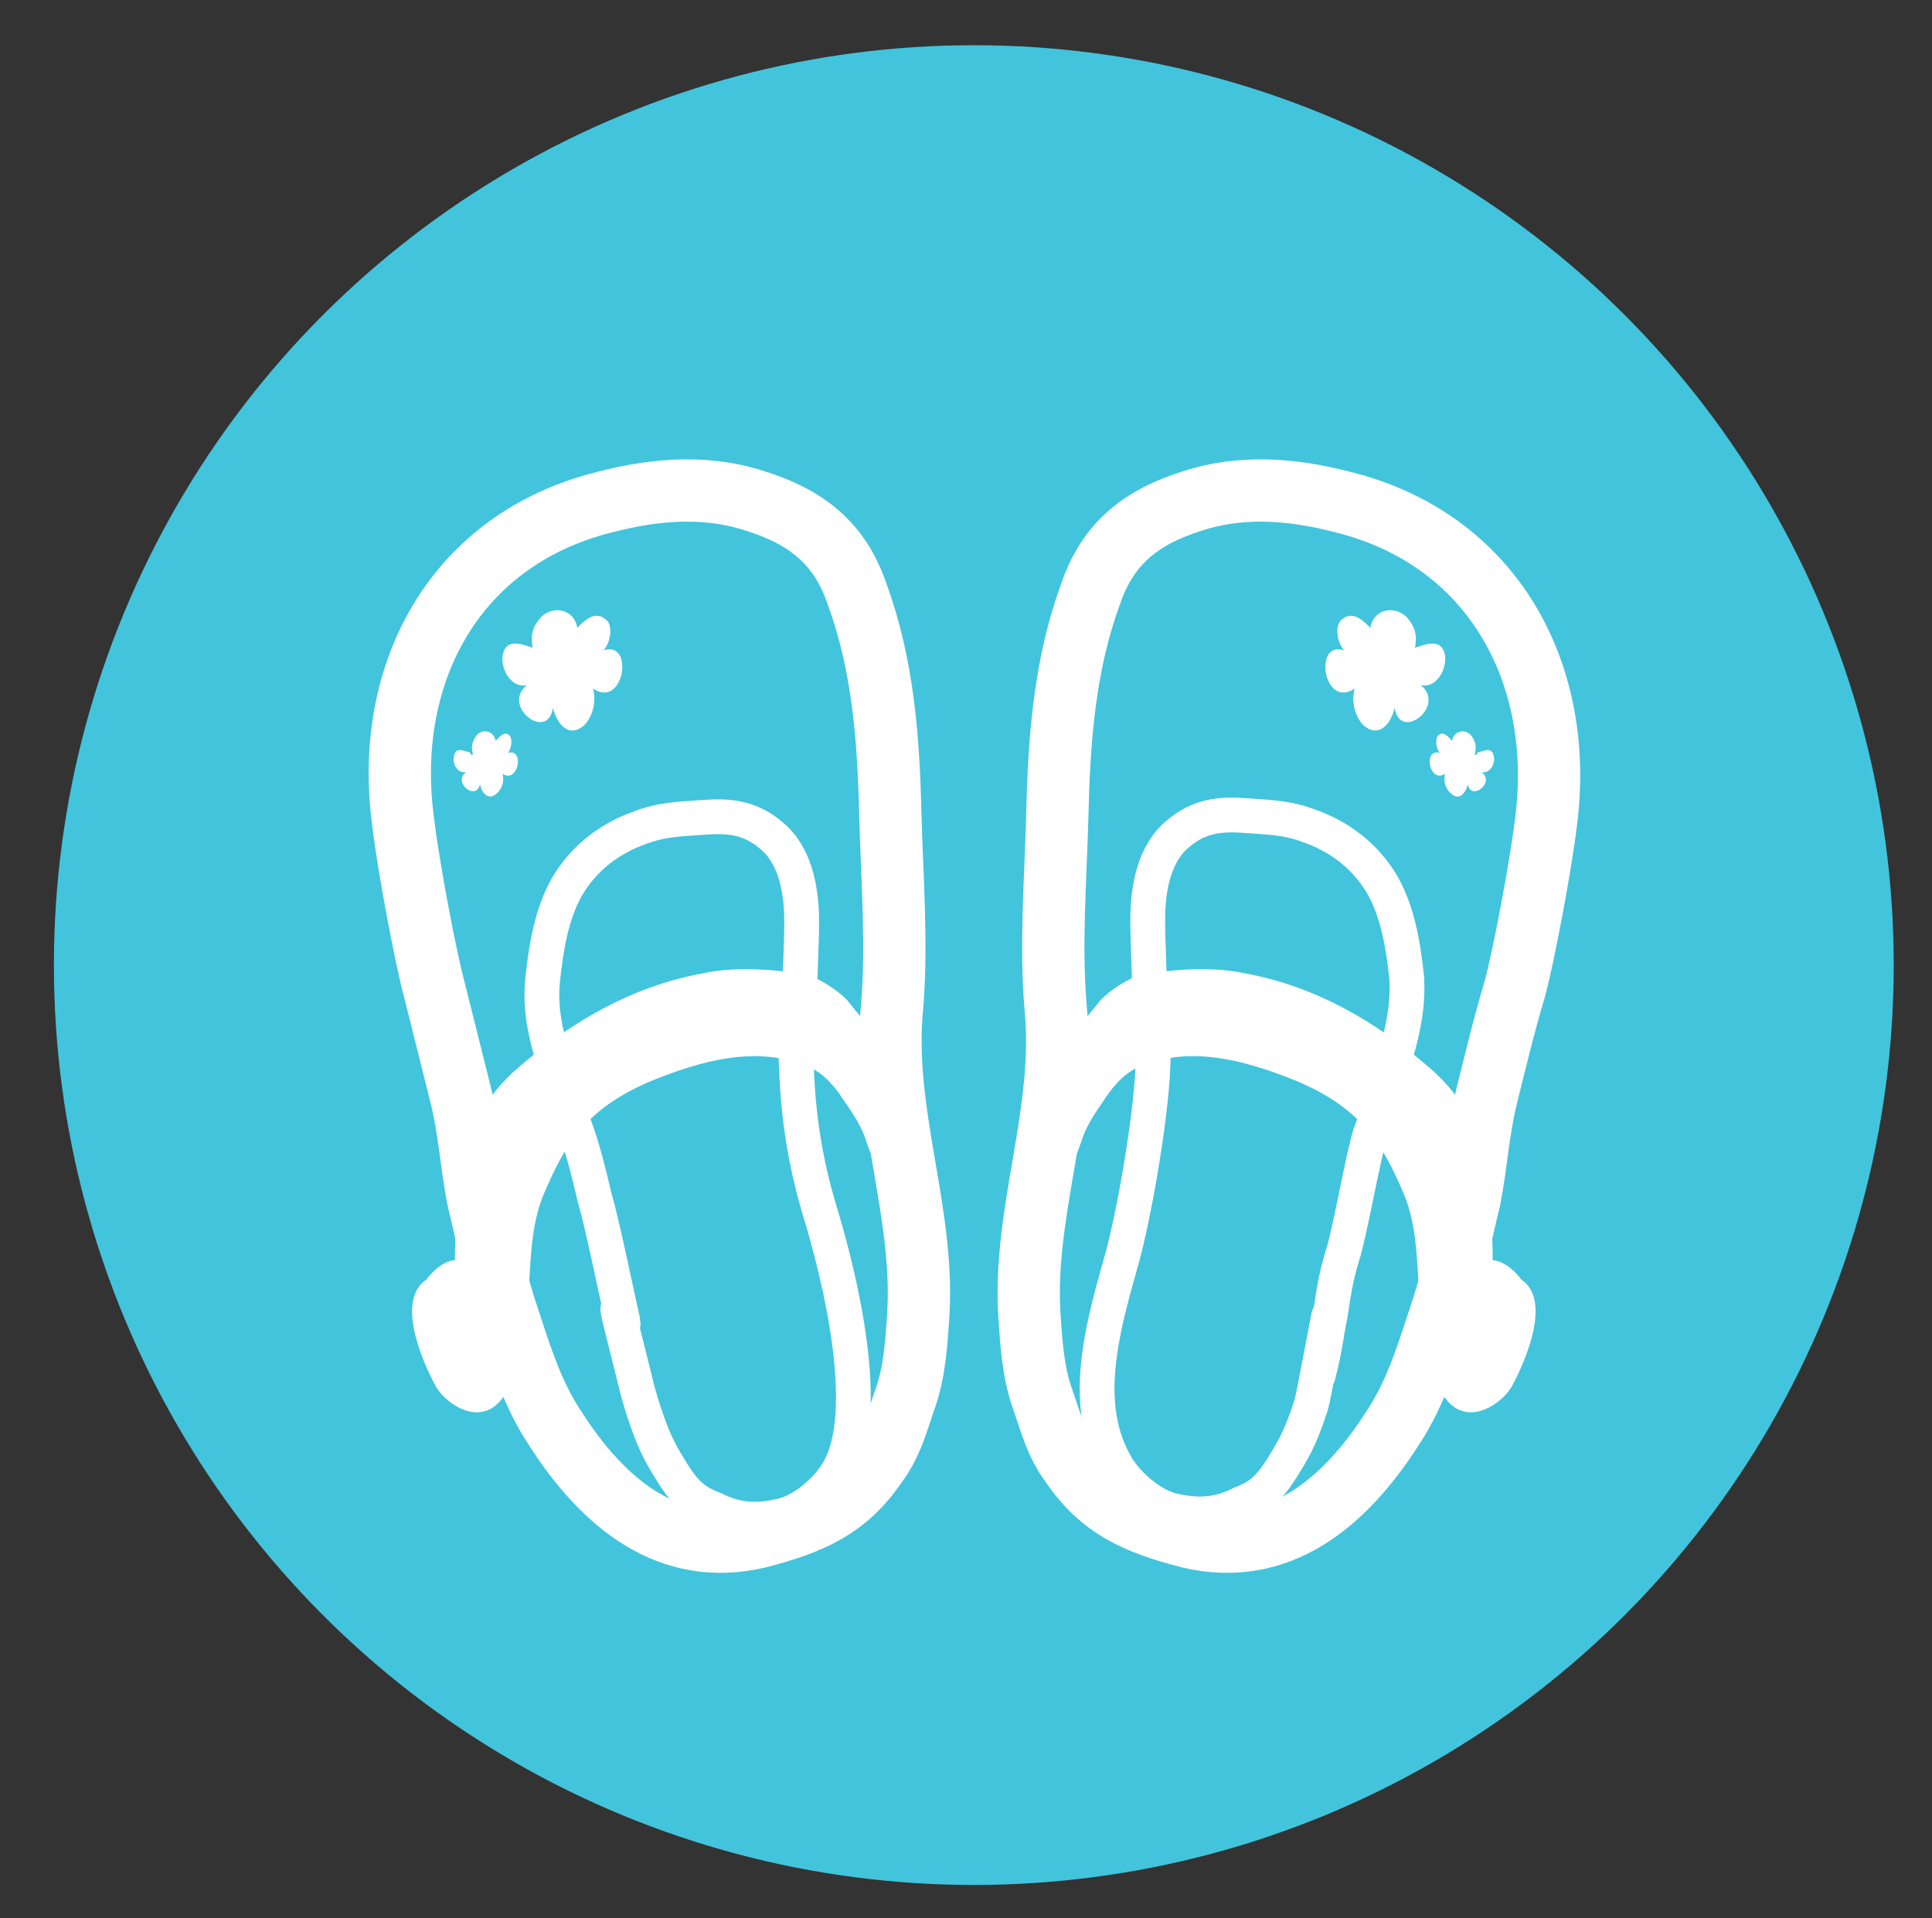 <?xml version="1.0" encoding="utf-8"?>
<!-- Generator: Adobe Illustrator 24.0.0, SVG Export Plug-In . SVG Version: 6.00 Build 0)  -->
<svg version="1.1" id="Layer_1" xmlns="http://www.w3.org/2000/svg" xmlns:xlink="http://www.w3.org/1999/xlink" x="0px" y="0px"
	 viewBox="0 0 111.1 110.3" style="enable-background:new 0 0 111.1 110.3;" xml:space="preserve">
<rect x="0" y="0" width="111.1" height="110.3" fill="#333333" stroke="none"/>
<style type="text/css">
	.st0{fill:#42C4DD;}
	.st1{fill:none;stroke:#FFFFFF;stroke-width:3.582;stroke-linecap:round;stroke-linejoin:round;stroke-miterlimit:10;}
	.st2{fill:#FFFFFF;}
	.st3{fill:none;stroke:#FFFFFF;stroke-width:2;stroke-linecap:round;stroke-linejoin:round;stroke-miterlimit:10;}
</style>
<title>Categories_Icons</title>
<circle class="st0" cx="56" cy="55.5" r="52.9"/>
<g>
	<path class="st1" d="M77.7,29c-2.9-0.8-6-1.2-9.1-0.2c-2.9,0.9-4.9,2.4-5.9,5.4c-1.5,4.1-1.8,8.4-1.9,12.7c-0.1,3.7-0.4,7.4-0.1,11
		c0.6,6.1-1.9,11.8-1.5,17.8c0.1,1.5,0.2,3.1,0.7,4.6c0.5,1.4,0.8,2.7,1.7,3.9c1.7,2.5,3.7,3.4,6.8,4.2c5.1,1.2,8.9-1.9,11.7-6.3
		c1.4-2.1,2.1-4.6,2.9-7c0.6-1.9,1-4.1,1.5-6.1C84.9,67,85,65,85.5,63c0.5-2,1-4.1,1.6-6.1c0.5-1.8,1.5-7.1,1.8-9.6
		C90,38.9,86,31.3,77.7,29z"/>
	<path class="st2" d="M59.3,71.1c-0.4,0-0.5-1.3-0.5-1.7c-0.1-0.8-0.3-1.6-0.3-2.4c0-1.4,0.6-2.9,1.2-4.2c0.9-2.1,2.8-4.3,3.6-5.3
		c0.5-0.5,1.1-0.9,1.7-1.2c0.8-0.4,4-0.8,6.2-0.4c1.6,0.3,5.8,1,11,5.5c2,1.7,3.2,4.1,3.4,6.5c0.2,2.2,0.3,4.3,0.2,6.5
		c0,1-0.1,2.1-0.4,3.1c-0.2,0.6-0.5,1.5-1,1.9c-1.5,1.2-2.4-2.5-2.6-3.3c-0.4-2.5-0.1-5.2-1.1-7.5c-1.2-2.8-2.4-4.9-6.3-6.5
		c-3-1.2-5.7-1.8-8.2-1c-1.1,0.3-1.7,0.8-2.4,1.7c-0.6,0.9-1.3,1.8-1.6,2.8c-0.5,1.4-1.1,2.8-1.8,4.1c-0.2,0.3-0.8,1.5-1.3,1.3"/>
	<path class="st2" d="M87.5,73.6c1.9,1.3-0.1,5.3-0.6,6.2c-0.7,1.1-2.9,2.5-4.1,0.1C81.6,77.6,84.3,69.5,87.5,73.6"/>
	<g>
		<path class="st2" d="M81.2,37.3c0.7-0.2,1.7-0.7,1.9,0.4c0.1,0.8-0.5,1.9-1.4,1.7c1.5,1.2-1.2,3.3-1.5,1.3c-0.2,0.9-0.9,1.8-1.8,1
			c-0.5-0.5-0.7-1.4-0.5-2.1c-1.8,1.2-2.4-2.8-0.6-2.2c-0.4-0.4-0.6-1.5-0.1-1.8c0.6-0.5,1.2,0.1,1.6,0.5c0.2-1.1,1.4-1.3,2.1-0.6
			c0.6,0.7,0.6,1.2,0.4,2.1C81.2,37.4,81.2,37.4,81.2,37.3"/>
	</g>
	<g>
		<path class="st2" d="M84.9,43.3c0.4-0.1,0.9-0.4,1,0.2c0.1,0.4-0.2,1-0.7,0.9c0.8,0.6-0.6,1.7-0.8,0.7c-0.1,0.5-0.5,1-1,0.5
			c-0.3-0.3-0.4-0.7-0.3-1.1c-0.9,0.6-1.3-1.5-0.3-1.2c-0.2-0.2-0.3-0.8-0.1-1c0.3-0.3,0.6,0.1,0.8,0.3c0.1-0.6,0.8-0.7,1.1-0.3
			c0.3,0.4,0.3,0.7,0.2,1.1C85,43.4,85,43.3,84.9,43.3"/>
	</g>
	<path class="st3" d="M79.9,62c-0.3,1.1-0.7,2.1-1.1,3.2c-0.4,1.2-1.2,5.8-1.6,7c-0.4,1.3-0.5,2.1-0.7,3.4c-0.2,0.9-0.3,2-0.7,3.5
		l0.6-3.4c-0.1,0.5-0.9,4.8-1,5.1c-0.4,1.2-0.7,2-1.3,3c-1,1.7-1.5,2.2-2.8,2.7c-1.2,0.6-2.3,0.7-3.7,0.4c-1.2-0.2-2.7-1.4-3.4-2.6
		c-2-3.4-0.9-7.6,0.2-11.5c0.8-2.7,1.8-8.6,1.9-11.5c0.1-1.4-0.2-2.8-0.2-4.3c0-1.4-0.1-2.7-0.1-4.1c0-1.9,0.4-3.9,1.8-5
		c1.2-1,2.4-1.1,3.8-1c1.3,0.1,2.4,0.1,3.7,0.6c1.7,0.6,3.2,1.7,4.2,3.4c0.9,1.6,1.2,3.5,1.4,5.4C81,58.5,80.4,60.1,79.9,62z"/>
</g>
<g>
	<path class="st1" d="M34.3,29c2.9-0.8,6-1.2,9.1-0.2c2.9,0.9,4.9,2.4,5.9,5.4c1.5,4.1,1.8,8.4,1.9,12.7c0.1,3.7,0.4,7.4,0.1,11
		c-0.6,6.1,1.9,11.8,1.5,17.8c-0.1,1.5-0.2,3.1-0.7,4.6c-0.5,1.4-0.8,2.7-1.7,3.9c-1.7,2.5-3.7,3.4-6.8,4.2
		c-5.1,1.2-8.9-1.9-11.7-6.3c-1.4-2.1-2.1-4.6-2.9-7c-0.6-1.9-1-4.1-1.5-6.1C27.1,67,27,65,26.5,63C26,61,25.5,59,25,57
		c-0.5-1.8-1.5-7.1-1.8-9.6C22,38.9,26,31.3,34.3,29z"/>
	<path class="st2" d="M52.7,71.1c0.4,0,0.5-1.3,0.5-1.7c0.1-0.8,0.3-1.6,0.3-2.4c0-1.4-0.6-2.9-1.2-4.2c-0.9-2.1-2.8-4.3-3.6-5.3
		c-0.5-0.5-1.1-0.9-1.7-1.2c-0.8-0.4-4-0.8-6.2-0.4c-1.6,0.3-5.8,1-11,5.5c-2,1.7-3.2,4.1-3.4,6.5c-0.2,2.2-0.3,4.3-0.2,6.5
		c0,1,0.1,2.1,0.4,3.1c0.2,0.6,0.5,1.5,1,1.9c1.5,1.2,2.4-2.5,2.6-3.3c0.4-2.5,0.1-5.2,1.1-7.5c1.2-2.8,2.4-4.9,6.3-6.5
		c3-1.2,5.7-1.8,8.2-1c1.1,0.3,1.7,0.8,2.4,1.7c0.6,0.9,1.3,1.8,1.6,2.8c0.5,1.4,1.1,2.8,1.8,4.1c0.2,0.3,0.8,1.5,1.3,1.3"/>
	<path class="st2" d="M24.5,73.6c-1.9,1.3,0.1,5.3,0.6,6.2c0.7,1.1,2.9,2.5,4.1,0.1C30.4,77.6,27.7,69.5,24.5,73.6"/>
	<g>
		<path class="st2" d="M30.8,37.3c-0.7-0.2-1.7-0.7-1.9,0.4c-0.1,0.8,0.5,1.9,1.4,1.7c-1.5,1.2,1.2,3.3,1.5,1.3
			c0.2,0.9,0.9,1.8,1.8,1c0.5-0.5,0.7-1.4,0.5-2.1c1.8,1.2,2.4-2.8,0.6-2.2c0.4-0.4,0.6-1.5,0.1-1.8c-0.6-0.5-1.2,0.1-1.6,0.5
			c-0.2-1.1-1.4-1.3-2.1-0.6c-0.6,0.7-0.6,1.2-0.4,2.1C30.8,37.4,30.8,37.4,30.8,37.3"/>
	</g>
	<g>
		<path class="st2" d="M27.1,43.3c-0.4-0.1-0.9-0.4-1,0.2c-0.1,0.4,0.2,1,0.7,0.9c-0.8,0.6,0.6,1.7,0.8,0.7c0.1,0.5,0.5,1,1,0.5
			c0.3-0.3,0.4-0.7,0.3-1.1c0.9,0.6,1.3-1.5,0.3-1.2c0.2-0.2,0.3-0.8,0.1-1c-0.3-0.3-0.6,0.1-0.8,0.3c-0.1-0.6-0.8-0.7-1.1-0.3
			c-0.3,0.4-0.3,0.7-0.2,1.1C27,43.4,27,43.3,27.1,43.3"/>
	</g>
	<path class="st3" d="M32.1,62c0.3,1.1,0.7,2.1,1.1,3.2c0.4,1.2,0.7,2.4,1,3.7c0.4,1.3,1.3,5.7,1.6,7c0.2,0.9-0.5-1.6-0.2-0.2
		l0.9,3.6c0.1,0.5,0.4,1.5,0.5,1.8c0.4,1.2,0.7,2,1.3,3c1,1.7,1.5,2.2,2.8,2.7c1.2,0.6,2.3,0.7,3.7,0.4c1.2-0.2,2.7-1.4,3.4-2.6
		c2-3.4,0.1-11.2-1.1-15.1c-0.8-2.7-1.2-5.3-1.3-8.1c-0.1-1.4,0.2-2.8,0.2-4.3c0-1.4,0.1-2.7,0.1-4.1c0-1.9-0.4-3.9-1.8-5
		c-1.2-1-2.4-1.1-3.8-1c-1.3,0.1-2.4,0.1-3.7,0.6c-1.7,0.6-3.2,1.7-4.2,3.4c-0.9,1.6-1.2,3.5-1.4,5.4C31,58.5,31.6,60.1,32.1,62z"/>
</g>
</svg>
